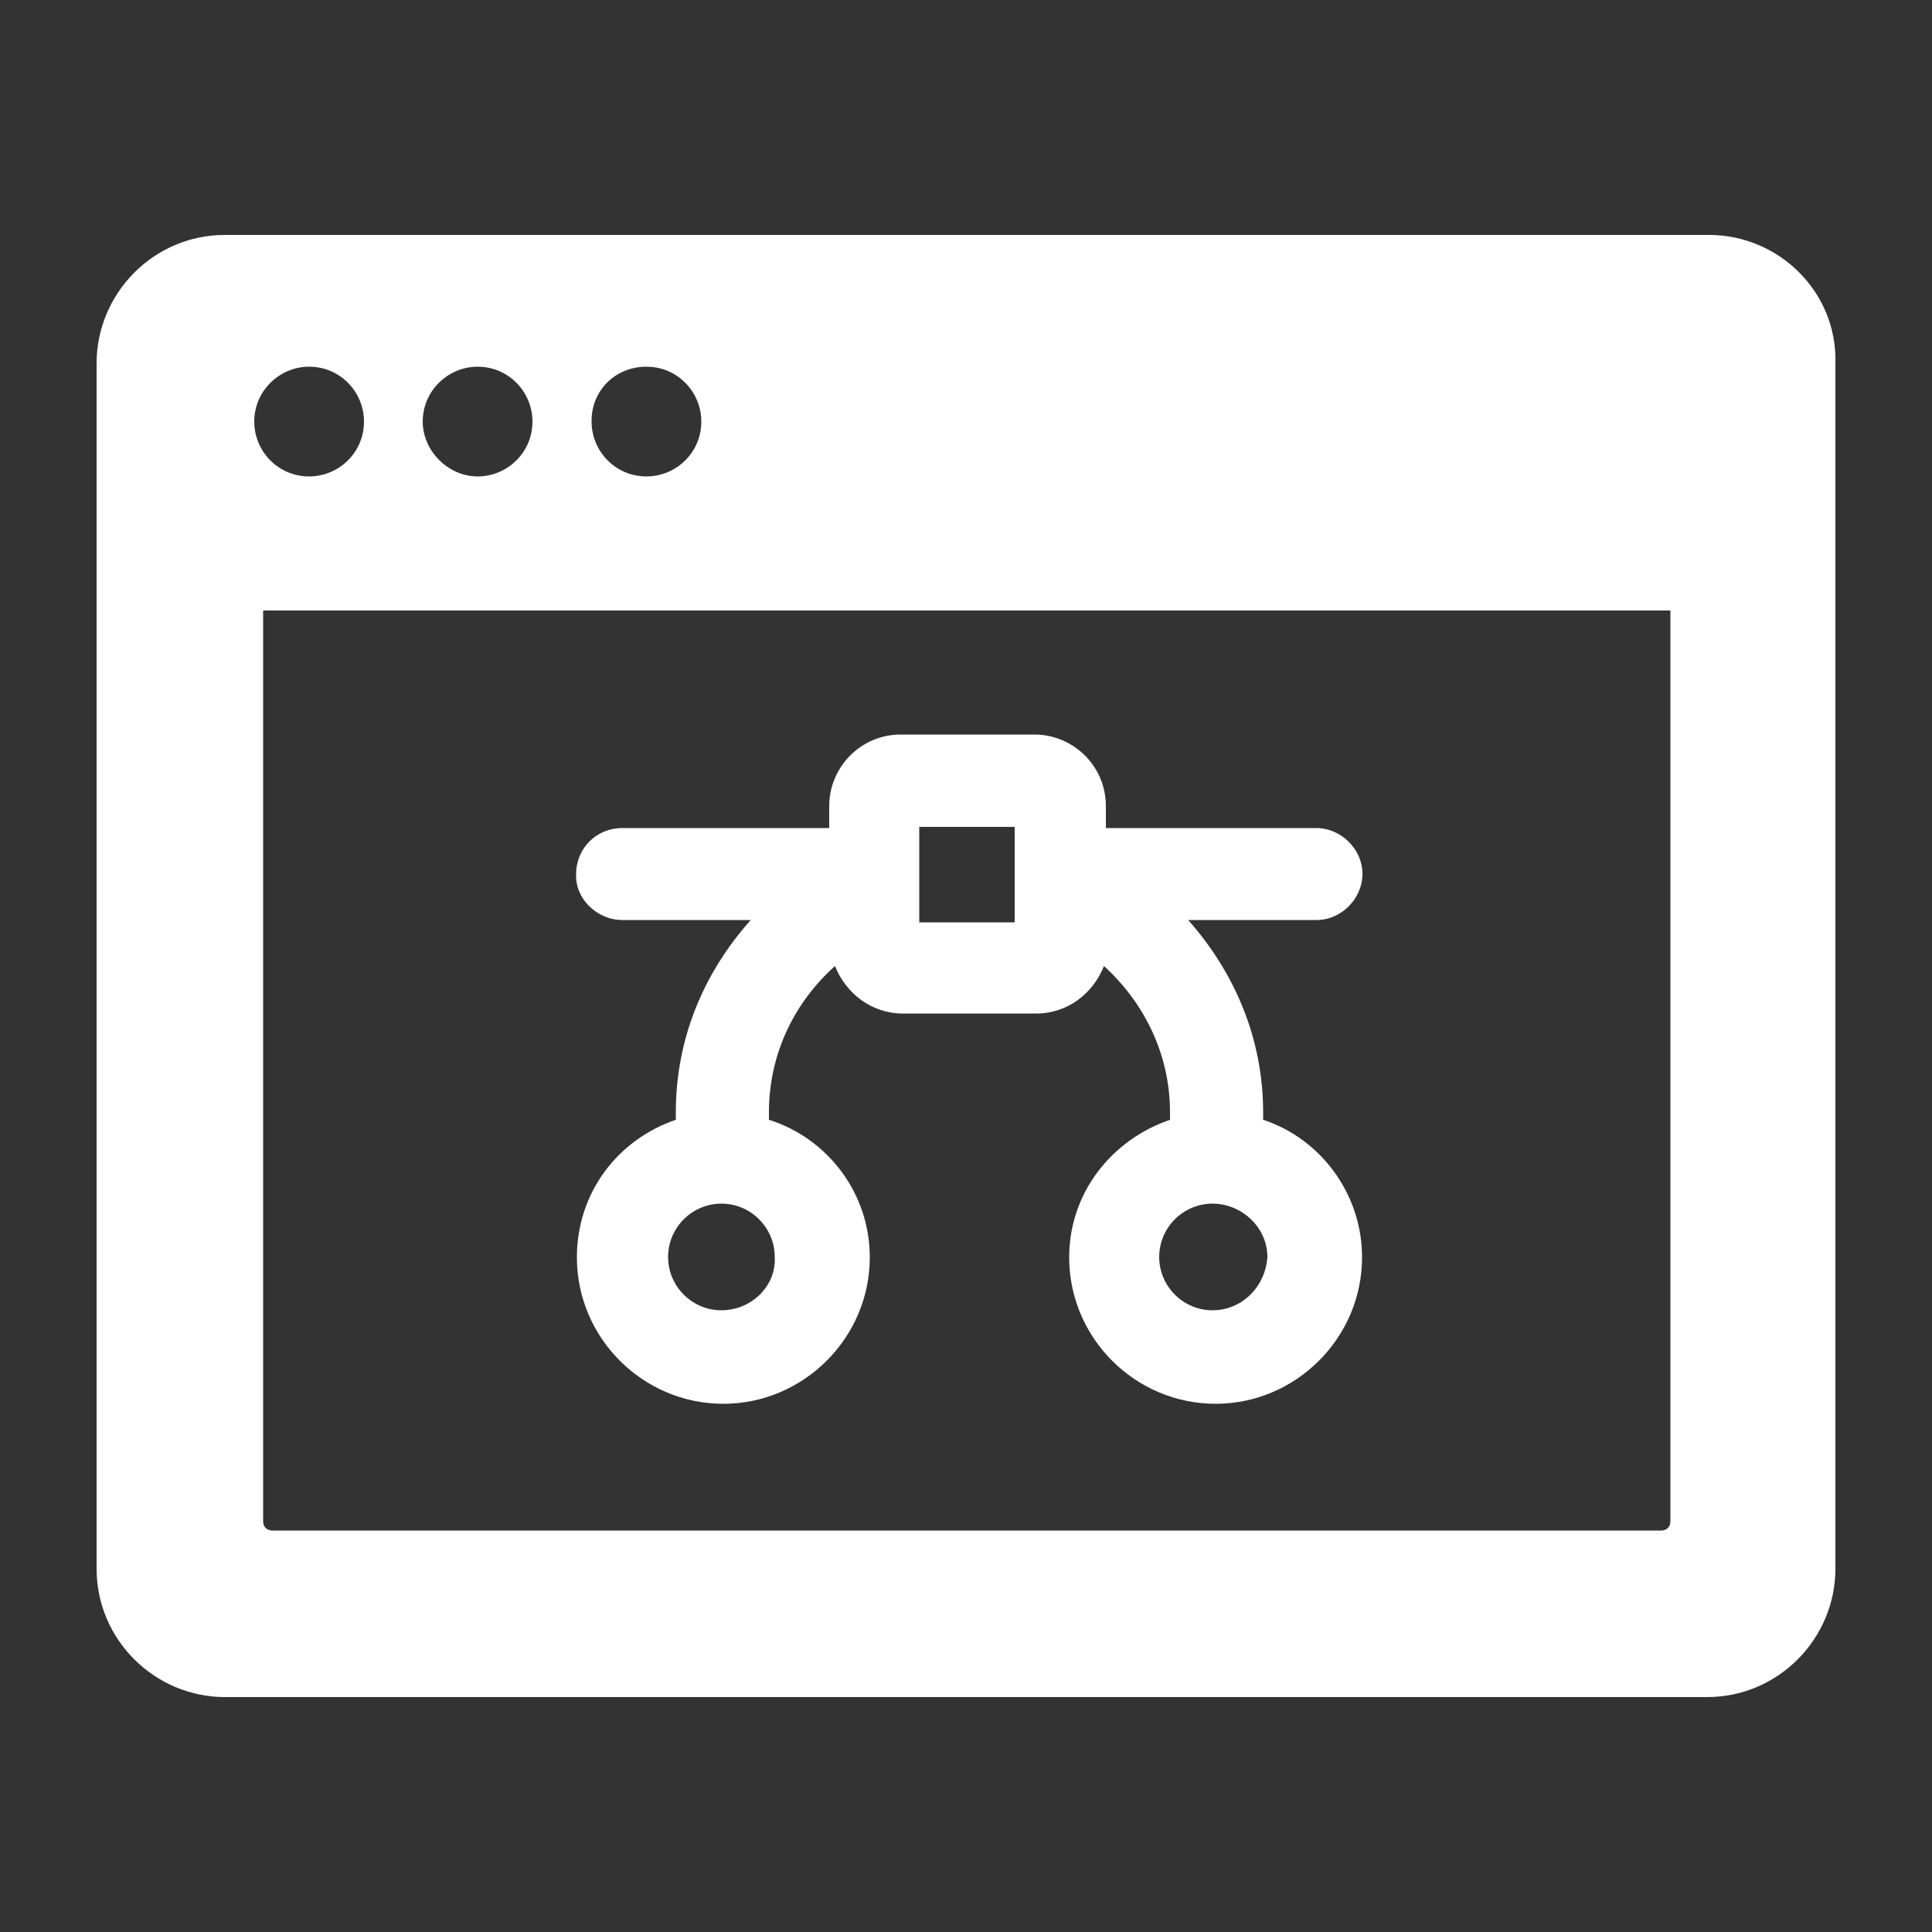 <?xml version="1.0" encoding="utf-8"?>
<!-- Generator: Adobe Illustrator 27.6.1, SVG Export Plug-In . SVG Version: 6.00 Build 0)  -->
<svg version="1.1" xmlns="http://www.w3.org/2000/svg" xmlns:xlink="http://www.w3.org/1999/xlink" x="0px" y="0px"
	 viewBox="0 0 500 500" style="enable-background:new 0 0 500 500;" xml:space="preserve">
<rect x="0" y="0" width="500" height="500" fill="#333333" stroke="none"/>
<style type="text/css">
	.st0{fill:#FFFFFF;}
</style>
<g id="Layer_2">
</g>
<g id="Layer_1">
	<g>
		<path class="st0" d="M442.3,60.8H58.2C39.7,60.8,25,76,25,94v312c0,18.5,15.2,33.2,33.2,33.2h383.6c18.5,0,33.2-15.2,33.2-33.2V94
			C475.5,75.5,460.3,60.8,442.3,60.8z M167.3,94.9c8.1,0,14.2,6.6,14.2,14.2c0,8.1-6.6,14.2-14.2,14.2c-8.1,0-14.2-6.6-14.2-14.2
			C153,101.1,159.2,94.9,167.3,94.9z M123.6,94.9c8.1,0,14.2,6.6,14.2,14.2c0,8.1-6.6,14.2-14.2,14.2c-7.6,0-14.2-6.6-14.2-14.2
			C109.4,101.1,116,94.9,123.6,94.9z M80,94.9c8.1,0,14.2,6.6,14.2,14.2c0,8.1-6.6,14.2-14.2,14.2c-8.1,0-14.2-6.6-14.2-14.2
			C65.8,101.1,72.4,94.9,80,94.9z M432.3,393.7c0,1.4-0.9,2.4-2.4,2.4H70.5c-1.4,0-2.4-0.9-2.4-2.4V158h364.2V393.7z"/>
		<path class="st0" d="M161.1,238.1h33.2c-11.9,13.3-19.4,30.3-19.4,49.8v1.9c-15.2,5.2-25.6,19-25.6,35.6
			c0,20.9,17.1,37.9,37.9,37.9s37.9-17.1,37.9-37.9c0-16.6-10.9-30.8-26.1-35.6v-1.9c0-15.2,6.6-28.5,17.1-37.9
			c2.8,7.1,9.5,12.3,17.5,12.3h34.6c8.1,0,14.7-5.2,17.5-12.3c10.4,9.5,17.1,22.8,17.1,37.9v1.9c-15.2,5.2-26.1,19-26.1,35.6
			c0,20.9,17.1,37.9,37.9,37.9s37.9-17.1,37.9-37.9c0-16.6-10.9-30.8-25.6-35.6v-1.9c0-19.4-7.6-36.5-19.4-49.8h33.2
			c6.6,0,11.9-5.7,11.9-11.9c0-6.6-5.7-11.9-11.9-11.9h-54.5v-5.7c0-10.4-8.5-18.5-18.5-18.5h-34.6c-10.4,0-18.5,8.5-18.5,18.5v5.7
			h-53.6c-6.6,0-11.9,5.2-11.9,11.9C148.8,232.5,154.4,238.1,161.1,238.1z M313.8,339.1c-7.6,0-13.8-6.2-13.8-13.8
			s6.2-13.8,13.8-13.8c7.6,0,14.2,6.2,14.2,13.8C327.5,333,321.4,339.1,313.8,339.1z M237.9,214h24.7v24.7h-24.7V214z M186.7,339.1
			c-7.6,0-13.8-6.2-13.8-13.8s6.2-13.8,13.8-13.8c7.6,0,13.8,6.2,13.8,13.8C200.9,333,194.3,339.1,186.7,339.1z"/>
	</g>
</g>
</svg>
